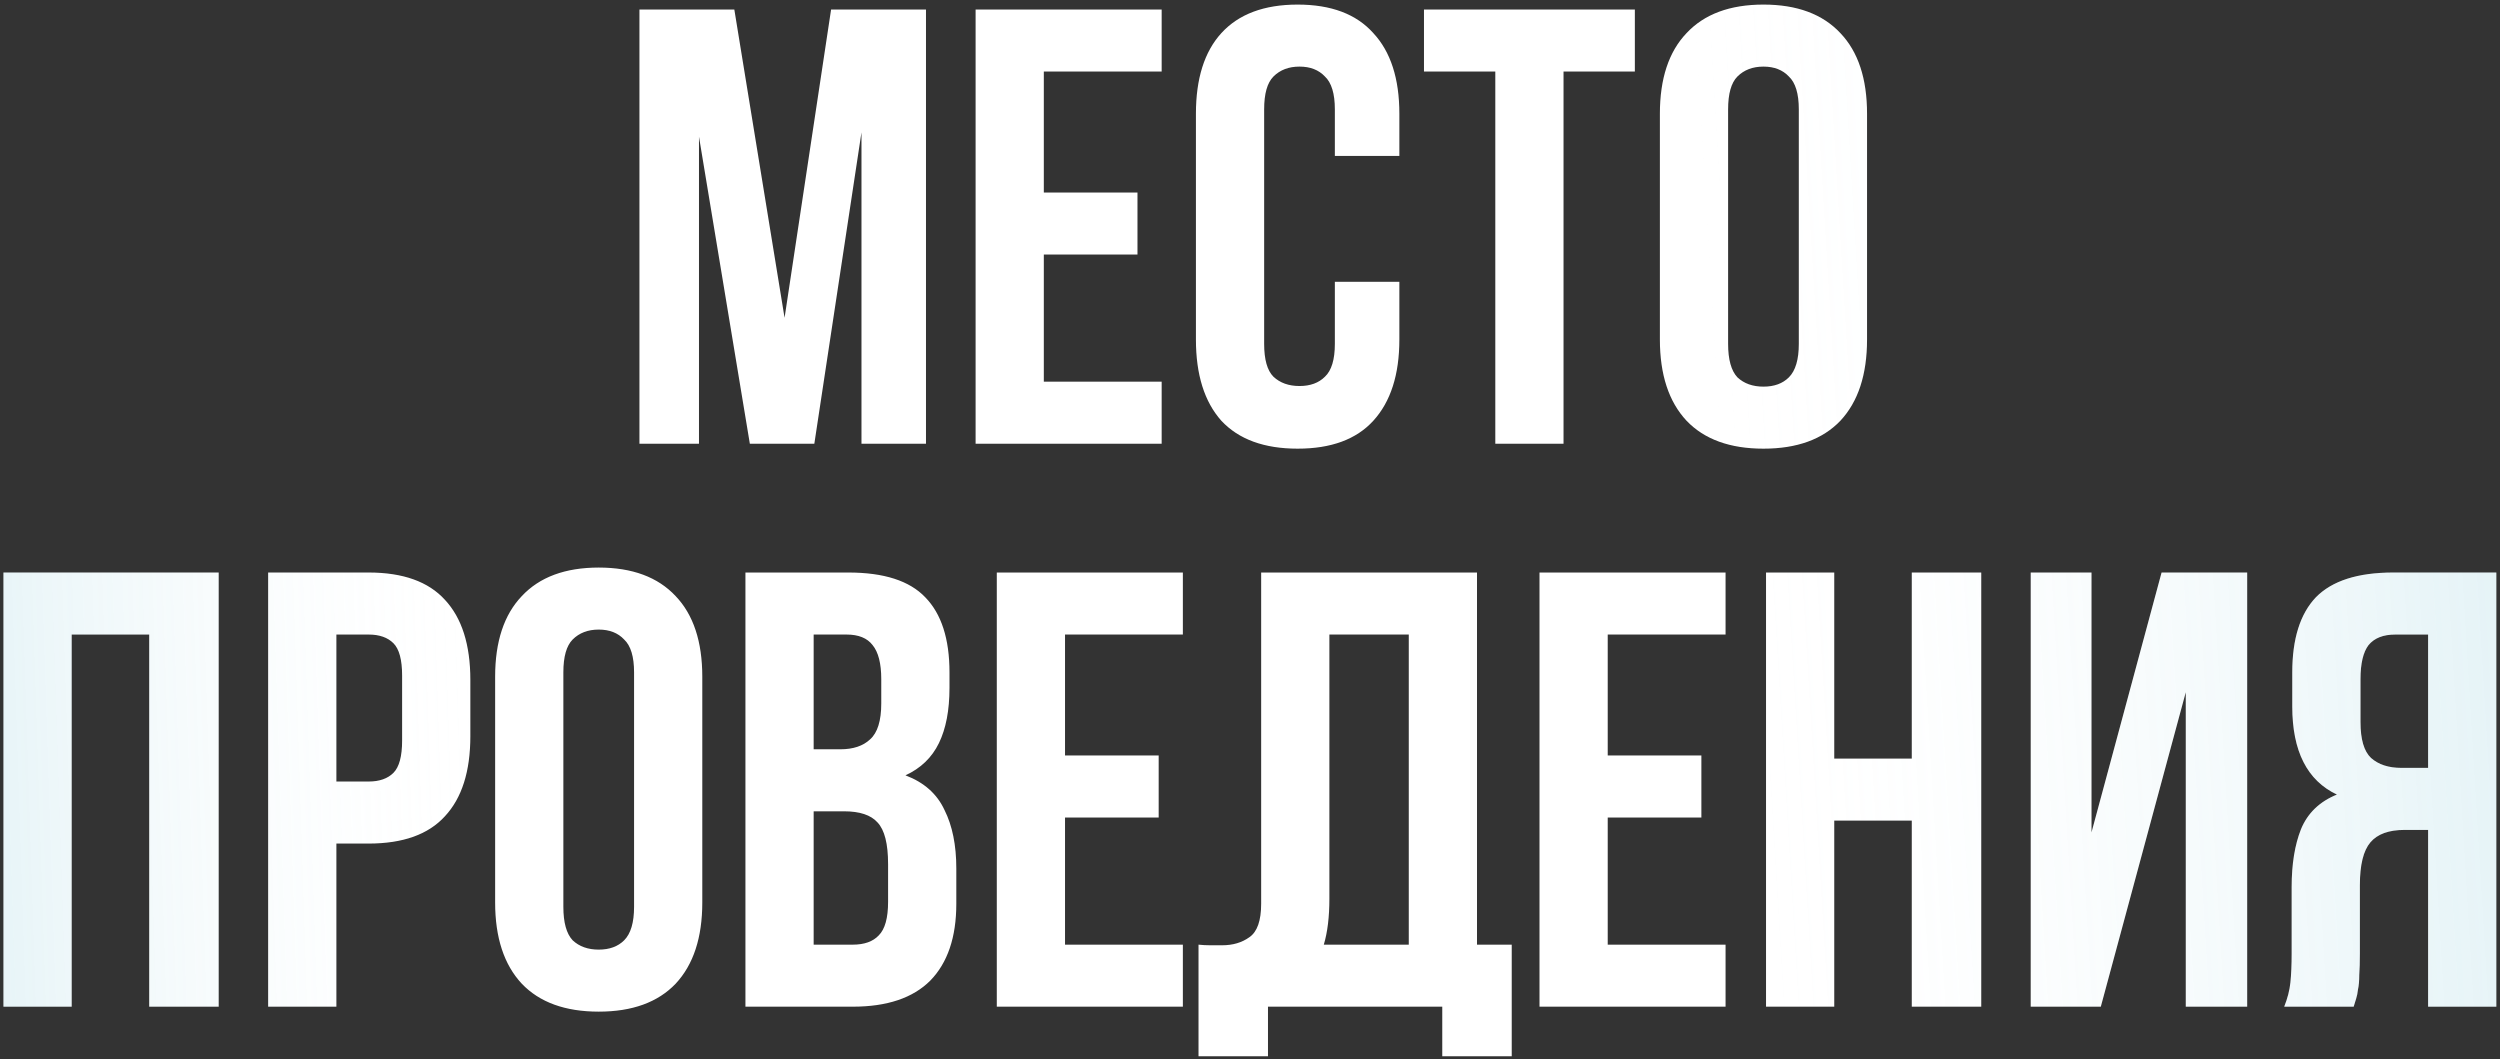 <?xml version="1.0" encoding="UTF-8"?> <svg xmlns="http://www.w3.org/2000/svg" width="524" height="222" viewBox="0 0 524 222" fill="none"><rect x="0" y="0" width="524" height="222" fill="#333333" stroke="none"/> <path d="M164.446 66.61L174.196 2H194.086V93H180.566V27.74L170.686 93H157.166L146.506 28.65V93H134.026V2H153.916L164.446 66.61ZM218.785 40.35H238.415V53.35H218.785V80H243.485V93H204.485V2H243.485V15H218.785V40.35ZM293.306 59.07V71.16C293.306 78.527 291.486 84.203 287.846 88.19C284.292 92.09 279.006 94.04 271.986 94.04C264.966 94.04 259.636 92.09 255.996 88.19C252.442 84.203 250.666 78.527 250.666 71.16V23.84C250.666 16.473 252.442 10.84 255.996 6.94C259.636 2.953 264.966 0.96 271.986 0.96C279.006 0.96 284.292 2.953 287.846 6.94C291.486 10.84 293.306 16.473 293.306 23.84V32.68H279.786V22.93C279.786 19.637 279.092 17.34 277.706 16.04C276.406 14.653 274.629 13.96 272.376 13.96C270.122 13.96 268.302 14.653 266.916 16.04C265.616 17.34 264.966 19.637 264.966 22.93V72.07C264.966 75.363 265.616 77.66 266.916 78.96C268.302 80.26 270.122 80.91 272.376 80.91C274.629 80.91 276.406 80.26 277.706 78.96C279.092 77.66 279.786 75.363 279.786 72.07V59.07H293.306ZM298.466 2H342.666V15H327.716V93H313.416V15H298.466V2ZM362.212 72.07C362.212 75.363 362.862 77.703 364.162 79.09C365.548 80.39 367.368 81.04 369.622 81.04C371.875 81.04 373.652 80.39 374.952 79.09C376.338 77.703 377.032 75.363 377.032 72.07V22.93C377.032 19.637 376.338 17.34 374.952 16.04C373.652 14.653 371.875 13.96 369.622 13.96C367.368 13.96 365.548 14.653 364.162 16.04C362.862 17.34 362.212 19.637 362.212 22.93V72.07ZM347.912 23.84C347.912 16.473 349.775 10.84 353.502 6.94C357.228 2.953 362.602 0.96 369.622 0.96C376.642 0.96 382.015 2.953 385.742 6.94C389.468 10.84 391.332 16.473 391.332 23.84V71.16C391.332 78.527 389.468 84.203 385.742 88.19C382.015 92.09 376.642 94.04 369.622 94.04C362.602 94.04 357.228 92.09 353.502 88.19C349.775 84.203 347.912 78.527 347.912 71.16V23.84ZM15.025 211H0.725V120H45.835V211H31.275V133H15.025V211ZM77.264 120C84.457 120 89.787 121.907 93.254 125.72C96.807 129.533 98.584 135.123 98.584 142.49V154.32C98.584 161.687 96.807 167.277 93.254 171.09C89.787 174.903 84.457 176.81 77.264 176.81H70.504V211H56.204V120H77.264ZM70.504 133V163.81H77.264C79.517 163.81 81.251 163.203 82.464 161.99C83.677 160.777 84.284 158.523 84.284 155.23V141.58C84.284 138.287 83.677 136.033 82.464 134.82C81.251 133.607 79.517 133 77.264 133H70.504ZM118.081 190.07C118.081 193.363 118.731 195.703 120.031 197.09C121.418 198.39 123.238 199.04 125.491 199.04C127.744 199.04 129.521 198.39 130.821 197.09C132.208 195.703 132.901 193.363 132.901 190.07V140.93C132.901 137.637 132.208 135.34 130.821 134.04C129.521 132.653 127.744 131.96 125.491 131.96C123.238 131.96 121.418 132.653 120.031 134.04C118.731 135.34 118.081 137.637 118.081 140.93V190.07ZM103.781 141.84C103.781 134.473 105.644 128.84 109.371 124.94C113.098 120.953 118.471 118.96 125.491 118.96C132.511 118.96 137.884 120.953 141.611 124.94C145.338 128.84 147.201 134.473 147.201 141.84V189.16C147.201 196.527 145.338 202.203 141.611 206.19C137.884 210.09 132.511 212.04 125.491 212.04C118.471 212.04 113.098 210.09 109.371 206.19C105.644 202.203 103.781 196.527 103.781 189.16V141.84ZM177.823 120C185.276 120 190.65 121.733 193.943 125.2C197.323 128.667 199.013 133.91 199.013 140.93V144.18C199.013 148.86 198.276 152.717 196.803 155.75C195.33 158.783 192.99 161.037 189.783 162.51C193.683 163.983 196.413 166.41 197.973 169.79C199.62 173.083 200.443 177.157 200.443 182.01V189.42C200.443 196.44 198.623 201.813 194.983 205.54C191.343 209.18 185.926 211 178.733 211H156.243V120H177.823ZM170.543 170.05V198H178.733C181.16 198 182.98 197.35 184.193 196.05C185.493 194.75 186.143 192.41 186.143 189.03V181.1C186.143 176.853 185.406 173.95 183.933 172.39C182.546 170.83 180.206 170.05 176.913 170.05H170.543ZM170.543 133V157.05H176.133C178.82 157.05 180.9 156.357 182.373 154.97C183.933 153.583 184.713 151.07 184.713 147.43V142.36C184.713 139.067 184.106 136.683 182.893 135.21C181.766 133.737 179.946 133 177.433 133H170.543ZM223.229 158.35H242.859V171.35H223.229V198H247.929V211H208.929V120H247.929V133H223.229V158.35ZM251.209 198C251.989 198.087 252.812 198.13 253.679 198.13C254.546 198.13 255.369 198.13 256.149 198.13C258.402 198.13 260.309 197.567 261.869 196.44C263.516 195.313 264.339 192.973 264.339 189.42V120H309.579V198H316.859V221.4H302.299V211H265.769V221.4H251.209V198ZM278.639 188.38C278.639 192.193 278.249 195.4 277.469 198H295.279V133H278.639V188.38ZM336.979 158.35H356.609V171.35H336.979V198H361.679V211H322.679V120H361.679V133H336.979V158.35ZM384.459 211H370.159V120H384.459V159H400.709V120H415.269V211H400.709V172H384.459V211ZM440.328 211H425.638V120H438.378V174.47L453.068 120H471.008V211H458.138V145.09L440.328 211ZM502.04 133C499.527 133 497.663 133.737 496.45 135.21C495.323 136.683 494.76 139.067 494.76 142.36V151.33C494.76 154.97 495.497 157.483 496.97 158.87C498.53 160.257 500.653 160.95 503.34 160.95H508.93V133H502.04ZM478.77 211C479.463 209.267 479.897 207.577 480.07 205.93C480.243 204.197 480.33 202.203 480.33 199.95V185.91C480.33 181.143 480.98 177.113 482.28 173.82C483.667 170.44 486.18 168.013 489.82 166.54C483.58 163.593 480.46 157.44 480.46 148.08V140.93C480.46 133.91 482.107 128.667 485.4 125.2C488.78 121.733 494.197 120 501.65 120H523.23V211H508.93V173.95H503.99C500.697 173.95 498.313 174.817 496.84 176.55C495.367 178.283 494.63 181.273 494.63 185.52V199.82C494.63 201.64 494.587 203.157 494.5 204.37C494.5 205.583 494.413 206.58 494.24 207.36C494.153 208.14 494.023 208.79 493.85 209.31C493.677 209.83 493.503 210.393 493.33 211H478.77Z" fill="white"></path> <path d="M164.446 66.61L174.196 2H194.086V93H180.566V27.74L170.686 93H157.166L146.506 28.65V93H134.026V2H153.916L164.446 66.61ZM218.785 40.35H238.415V53.35H218.785V80H243.485V93H204.485V2H243.485V15H218.785V40.35ZM293.306 59.07V71.16C293.306 78.527 291.486 84.203 287.846 88.19C284.292 92.09 279.006 94.04 271.986 94.04C264.966 94.04 259.636 92.09 255.996 88.19C252.442 84.203 250.666 78.527 250.666 71.16V23.84C250.666 16.473 252.442 10.84 255.996 6.94C259.636 2.953 264.966 0.96 271.986 0.96C279.006 0.96 284.292 2.953 287.846 6.94C291.486 10.84 293.306 16.473 293.306 23.84V32.68H279.786V22.93C279.786 19.637 279.092 17.34 277.706 16.04C276.406 14.653 274.629 13.96 272.376 13.96C270.122 13.96 268.302 14.653 266.916 16.04C265.616 17.34 264.966 19.637 264.966 22.93V72.07C264.966 75.363 265.616 77.66 266.916 78.96C268.302 80.26 270.122 80.91 272.376 80.91C274.629 80.91 276.406 80.26 277.706 78.96C279.092 77.66 279.786 75.363 279.786 72.07V59.07H293.306ZM298.466 2H342.666V15H327.716V93H313.416V15H298.466V2ZM362.212 72.07C362.212 75.363 362.862 77.703 364.162 79.09C365.548 80.39 367.368 81.04 369.622 81.04C371.875 81.04 373.652 80.39 374.952 79.09C376.338 77.703 377.032 75.363 377.032 72.07V22.93C377.032 19.637 376.338 17.34 374.952 16.04C373.652 14.653 371.875 13.96 369.622 13.96C367.368 13.96 365.548 14.653 364.162 16.04C362.862 17.34 362.212 19.637 362.212 22.93V72.07ZM347.912 23.84C347.912 16.473 349.775 10.84 353.502 6.94C357.228 2.953 362.602 0.96 369.622 0.96C376.642 0.96 382.015 2.953 385.742 6.94C389.468 10.84 391.332 16.473 391.332 23.84V71.16C391.332 78.527 389.468 84.203 385.742 88.19C382.015 92.09 376.642 94.04 369.622 94.04C362.602 94.04 357.228 92.09 353.502 88.19C349.775 84.203 347.912 78.527 347.912 71.16V23.84ZM15.025 211H0.725V120H45.835V211H31.275V133H15.025V211ZM77.264 120C84.457 120 89.787 121.907 93.254 125.72C96.807 129.533 98.584 135.123 98.584 142.49V154.32C98.584 161.687 96.807 167.277 93.254 171.09C89.787 174.903 84.457 176.81 77.264 176.81H70.504V211H56.204V120H77.264ZM70.504 133V163.81H77.264C79.517 163.81 81.251 163.203 82.464 161.99C83.677 160.777 84.284 158.523 84.284 155.23V141.58C84.284 138.287 83.677 136.033 82.464 134.82C81.251 133.607 79.517 133 77.264 133H70.504ZM118.081 190.07C118.081 193.363 118.731 195.703 120.031 197.09C121.418 198.39 123.238 199.04 125.491 199.04C127.744 199.04 129.521 198.39 130.821 197.09C132.208 195.703 132.901 193.363 132.901 190.07V140.93C132.901 137.637 132.208 135.34 130.821 134.04C129.521 132.653 127.744 131.96 125.491 131.96C123.238 131.96 121.418 132.653 120.031 134.04C118.731 135.34 118.081 137.637 118.081 140.93V190.07ZM103.781 141.84C103.781 134.473 105.644 128.84 109.371 124.94C113.098 120.953 118.471 118.96 125.491 118.96C132.511 118.96 137.884 120.953 141.611 124.94C145.338 128.84 147.201 134.473 147.201 141.84V189.16C147.201 196.527 145.338 202.203 141.611 206.19C137.884 210.09 132.511 212.04 125.491 212.04C118.471 212.04 113.098 210.09 109.371 206.19C105.644 202.203 103.781 196.527 103.781 189.16V141.84ZM177.823 120C185.276 120 190.65 121.733 193.943 125.2C197.323 128.667 199.013 133.91 199.013 140.93V144.18C199.013 148.86 198.276 152.717 196.803 155.75C195.33 158.783 192.99 161.037 189.783 162.51C193.683 163.983 196.413 166.41 197.973 169.79C199.62 173.083 200.443 177.157 200.443 182.01V189.42C200.443 196.44 198.623 201.813 194.983 205.54C191.343 209.18 185.926 211 178.733 211H156.243V120H177.823ZM170.543 170.05V198H178.733C181.16 198 182.98 197.35 184.193 196.05C185.493 194.75 186.143 192.41 186.143 189.03V181.1C186.143 176.853 185.406 173.95 183.933 172.39C182.546 170.83 180.206 170.05 176.913 170.05H170.543ZM170.543 133V157.05H176.133C178.82 157.05 180.9 156.357 182.373 154.97C183.933 153.583 184.713 151.07 184.713 147.43V142.36C184.713 139.067 184.106 136.683 182.893 135.21C181.766 133.737 179.946 133 177.433 133H170.543ZM223.229 158.35H242.859V171.35H223.229V198H247.929V211H208.929V120H247.929V133H223.229V158.35ZM251.209 198C251.989 198.087 252.812 198.13 253.679 198.13C254.546 198.13 255.369 198.13 256.149 198.13C258.402 198.13 260.309 197.567 261.869 196.44C263.516 195.313 264.339 192.973 264.339 189.42V120H309.579V198H316.859V221.4H302.299V211H265.769V221.4H251.209V198ZM278.639 188.38C278.639 192.193 278.249 195.4 277.469 198H295.279V133H278.639V188.38ZM336.979 158.35H356.609V171.35H336.979V198H361.679V211H322.679V120H361.679V133H336.979V158.35ZM384.459 211H370.159V120H384.459V159H400.709V120H415.269V211H400.709V172H384.459V211ZM440.328 211H425.638V120H438.378V174.47L453.068 120H471.008V211H458.138V145.09L440.328 211ZM502.04 133C499.527 133 497.663 133.737 496.45 135.21C495.323 136.683 494.76 139.067 494.76 142.36V151.33C494.76 154.97 495.497 157.483 496.97 158.87C498.53 160.257 500.653 160.95 503.34 160.95H508.93V133H502.04ZM478.77 211C479.463 209.267 479.897 207.577 480.07 205.93C480.243 204.197 480.33 202.203 480.33 199.95V185.91C480.33 181.143 480.98 177.113 482.28 173.82C483.667 170.44 486.18 168.013 489.82 166.54C483.58 163.593 480.46 157.44 480.46 148.08V140.93C480.46 133.91 482.107 128.667 485.4 125.2C488.78 121.733 494.197 120 501.65 120H523.23V211H508.93V173.95H503.99C500.697 173.95 498.313 174.817 496.84 176.55C495.367 178.283 494.63 181.273 494.63 185.52V199.82C494.63 201.64 494.587 203.157 494.5 204.37C494.5 205.583 494.413 206.58 494.24 207.36C494.153 208.14 494.023 208.79 493.85 209.31C493.677 209.83 493.503 210.393 493.33 211H478.77Z" fill="url(#paint0_linear_964_41)" fill-opacity="0.33"></path> <path d="M164.446 66.61L174.196 2H194.086V93H180.566V27.74L170.686 93H157.166L146.506 28.65V93H134.026V2H153.916L164.446 66.61ZM218.785 40.35H238.415V53.35H218.785V80H243.485V93H204.485V2H243.485V15H218.785V40.35ZM293.306 59.07V71.16C293.306 78.527 291.486 84.203 287.846 88.19C284.292 92.09 279.006 94.04 271.986 94.04C264.966 94.04 259.636 92.09 255.996 88.19C252.442 84.203 250.666 78.527 250.666 71.16V23.84C250.666 16.473 252.442 10.84 255.996 6.94C259.636 2.953 264.966 0.96 271.986 0.96C279.006 0.96 284.292 2.953 287.846 6.94C291.486 10.84 293.306 16.473 293.306 23.84V32.68H279.786V22.93C279.786 19.637 279.092 17.34 277.706 16.04C276.406 14.653 274.629 13.96 272.376 13.96C270.122 13.96 268.302 14.653 266.916 16.04C265.616 17.34 264.966 19.637 264.966 22.93V72.07C264.966 75.363 265.616 77.66 266.916 78.96C268.302 80.26 270.122 80.91 272.376 80.91C274.629 80.91 276.406 80.26 277.706 78.96C279.092 77.66 279.786 75.363 279.786 72.07V59.07H293.306ZM298.466 2H342.666V15H327.716V93H313.416V15H298.466V2ZM362.212 72.07C362.212 75.363 362.862 77.703 364.162 79.09C365.548 80.39 367.368 81.04 369.622 81.04C371.875 81.04 373.652 80.39 374.952 79.09C376.338 77.703 377.032 75.363 377.032 72.07V22.93C377.032 19.637 376.338 17.34 374.952 16.04C373.652 14.653 371.875 13.96 369.622 13.96C367.368 13.96 365.548 14.653 364.162 16.04C362.862 17.34 362.212 19.637 362.212 22.93V72.07ZM347.912 23.84C347.912 16.473 349.775 10.84 353.502 6.94C357.228 2.953 362.602 0.96 369.622 0.96C376.642 0.96 382.015 2.953 385.742 6.94C389.468 10.84 391.332 16.473 391.332 23.84V71.16C391.332 78.527 389.468 84.203 385.742 88.19C382.015 92.09 376.642 94.04 369.622 94.04C362.602 94.04 357.228 92.09 353.502 88.19C349.775 84.203 347.912 78.527 347.912 71.16V23.84ZM15.025 211H0.725V120H45.835V211H31.275V133H15.025V211ZM77.264 120C84.457 120 89.787 121.907 93.254 125.72C96.807 129.533 98.584 135.123 98.584 142.49V154.32C98.584 161.687 96.807 167.277 93.254 171.09C89.787 174.903 84.457 176.81 77.264 176.81H70.504V211H56.204V120H77.264ZM70.504 133V163.81H77.264C79.517 163.81 81.251 163.203 82.464 161.99C83.677 160.777 84.284 158.523 84.284 155.23V141.58C84.284 138.287 83.677 136.033 82.464 134.82C81.251 133.607 79.517 133 77.264 133H70.504ZM118.081 190.07C118.081 193.363 118.731 195.703 120.031 197.09C121.418 198.39 123.238 199.04 125.491 199.04C127.744 199.04 129.521 198.39 130.821 197.09C132.208 195.703 132.901 193.363 132.901 190.07V140.93C132.901 137.637 132.208 135.34 130.821 134.04C129.521 132.653 127.744 131.96 125.491 131.96C123.238 131.96 121.418 132.653 120.031 134.04C118.731 135.34 118.081 137.637 118.081 140.93V190.07ZM103.781 141.84C103.781 134.473 105.644 128.84 109.371 124.94C113.098 120.953 118.471 118.96 125.491 118.96C132.511 118.96 137.884 120.953 141.611 124.94C145.338 128.84 147.201 134.473 147.201 141.84V189.16C147.201 196.527 145.338 202.203 141.611 206.19C137.884 210.09 132.511 212.04 125.491 212.04C118.471 212.04 113.098 210.09 109.371 206.19C105.644 202.203 103.781 196.527 103.781 189.16V141.84ZM177.823 120C185.276 120 190.65 121.733 193.943 125.2C197.323 128.667 199.013 133.91 199.013 140.93V144.18C199.013 148.86 198.276 152.717 196.803 155.75C195.33 158.783 192.99 161.037 189.783 162.51C193.683 163.983 196.413 166.41 197.973 169.79C199.62 173.083 200.443 177.157 200.443 182.01V189.42C200.443 196.44 198.623 201.813 194.983 205.54C191.343 209.18 185.926 211 178.733 211H156.243V120H177.823ZM170.543 170.05V198H178.733C181.16 198 182.98 197.35 184.193 196.05C185.493 194.75 186.143 192.41 186.143 189.03V181.1C186.143 176.853 185.406 173.95 183.933 172.39C182.546 170.83 180.206 170.05 176.913 170.05H170.543ZM170.543 133V157.05H176.133C178.82 157.05 180.9 156.357 182.373 154.97C183.933 153.583 184.713 151.07 184.713 147.43V142.36C184.713 139.067 184.106 136.683 182.893 135.21C181.766 133.737 179.946 133 177.433 133H170.543ZM223.229 158.35H242.859V171.35H223.229V198H247.929V211H208.929V120H247.929V133H223.229V158.35ZM251.209 198C251.989 198.087 252.812 198.13 253.679 198.13C254.546 198.13 255.369 198.13 256.149 198.13C258.402 198.13 260.309 197.567 261.869 196.44C263.516 195.313 264.339 192.973 264.339 189.42V120H309.579V198H316.859V221.4H302.299V211H265.769V221.4H251.209V198ZM278.639 188.38C278.639 192.193 278.249 195.4 277.469 198H295.279V133H278.639V188.38ZM336.979 158.35H356.609V171.35H336.979V198H361.679V211H322.679V120H361.679V133H336.979V158.35ZM384.459 211H370.159V120H384.459V159H400.709V120H415.269V211H400.709V172H384.459V211ZM440.328 211H425.638V120H438.378V174.47L453.068 120H471.008V211H458.138V145.09L440.328 211ZM502.04 133C499.527 133 497.663 133.737 496.45 135.21C495.323 136.683 494.76 139.067 494.76 142.36V151.33C494.76 154.97 495.497 157.483 496.97 158.87C498.53 160.257 500.653 160.95 503.34 160.95H508.93V133H502.04ZM478.77 211C479.463 209.267 479.897 207.577 480.07 205.93C480.243 204.197 480.33 202.203 480.33 199.95V185.91C480.33 181.143 480.98 177.113 482.28 173.82C483.667 170.44 486.18 168.013 489.82 166.54C483.58 163.593 480.46 157.44 480.46 148.08V140.93C480.46 133.91 482.107 128.667 485.4 125.2C488.78 121.733 494.197 120 501.65 120H523.23V211H508.93V173.95H503.99C500.697 173.95 498.313 174.817 496.84 176.55C495.367 178.283 494.63 181.273 494.63 185.52V199.82C494.63 201.64 494.587 203.157 494.5 204.37C494.5 205.583 494.413 206.58 494.24 207.36C494.153 208.14 494.023 208.79 493.85 209.31C493.677 209.83 493.503 210.393 493.33 211H478.77Z" fill="url(#paint1_linear_964_41)" fill-opacity="0.33"></path> <defs> <linearGradient id="paint0_linear_964_41" x1="391.483" y1="628.667" x2="891.25" y2="598.479" gradientUnits="userSpaceOnUse"> <stop stop-color="white" stop-opacity="0"></stop> <stop offset="0.516" stop-color="#36A4BF"></stop> <stop offset="1" stop-color="white" stop-opacity="0"></stop> </linearGradient> <linearGradient id="paint1_linear_964_41" x1="-220.74" y1="1443.33" x2="145.005" y2="1431.47" gradientUnits="userSpaceOnUse"> <stop stop-color="white" stop-opacity="0"></stop> <stop offset="0.516" stop-color="#36A4BF"></stop> <stop offset="1" stop-color="white" stop-opacity="0"></stop> </linearGradient> </defs> </svg> 